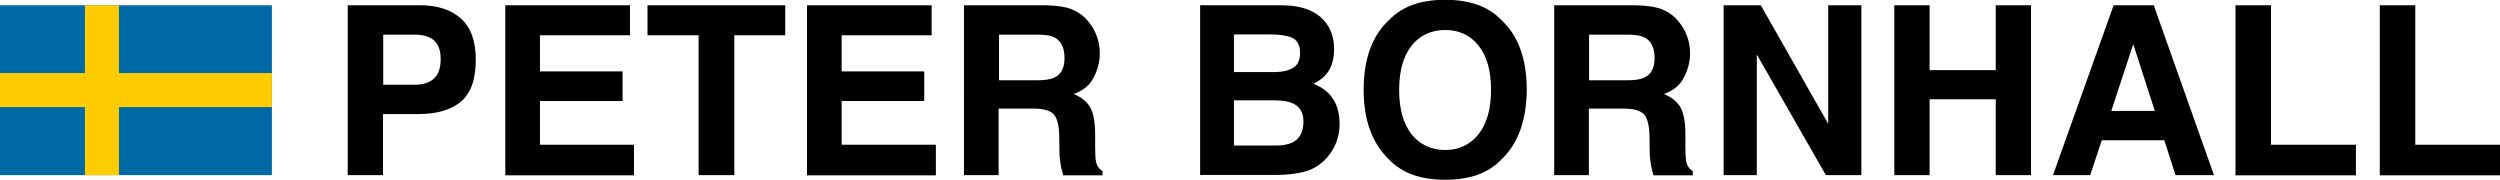 <?xml version="1.0" encoding="utf-8"?>
<!-- Generator: Adobe Illustrator 22.0.1, SVG Export Plug-In . SVG Version: 6.00 Build 0)  -->
<svg version="1.1" id="Lager_1" xmlns="http://www.w3.org/2000/svg" xmlns:xlink="http://www.w3.org/1999/xlink" x="0px" y="0px"
	 viewBox="0 0 1183.4 85.1" style="enable-background:new 0 0 1183.4 85.1;" xml:space="preserve">
<style type="text/css">
	.st0{fill:#006AA7;}
	.st1{fill:#FECC00;}
</style>
<g>
	<rect y="2.5" class="st0" width="128.7" height="80.4"/>
	<rect x="40.2" y="2.5" class="st1" width="16.1" height="80.4"/>
	<rect y="34.6" class="st1" width="128.7" height="16.1"/>
</g>
<g>
	<path d="M218.2,48.1c-4.7,3.9-11.4,5.9-20.2,5.9h-16.7v28.9h-16.7V2.5h34.5c8,0,14.3,2.1,19,6.2c4.7,4.1,7.1,10.6,7.1,19.3
		C225.3,37.4,222.9,44.1,218.2,48.1z M205.4,19.1c-2.1-1.8-5.1-2.7-8.9-2.7h-15.1v23.7h15.1c3.8,0,6.8-1,8.9-2.9
		c2.1-1.9,3.2-5,3.2-9.2C208.6,23.9,207.5,20.9,205.4,19.1z"/>
	<path d="M298.2,16.7h-42.6v17.1h39.1v14h-39.1v20.7h44.5v14.5h-60.9V2.5h59V16.7z"/>
	<path d="M371.7,2.5v14.2h-24.1v66.2h-16.9V16.7h-24.2V2.5H371.7z"/>
	<path d="M441,16.7h-42.6v17.1h39.1v14h-39.1v20.7H443v14.5H382V2.5h59V16.7z"/>
	<path d="M507.6,4.5c3,1.3,5.5,3.1,7.5,5.6c1.7,2,3.1,4.3,4,6.8c1,2.5,1.5,5.3,1.5,8.5c0,3.8-1,7.6-2.9,11.3
		c-1.9,3.7-5.1,6.3-9.5,7.8c3.7,1.5,6.3,3.6,7.9,6.4c1.5,2.7,2.3,6.9,2.3,12.6v5.4c0,3.7,0.1,6.2,0.4,7.5c0.4,2.1,1.5,3.6,3.1,4.6v2
		h-18.6c-0.5-1.8-0.9-3.2-1.1-4.3c-0.4-2.3-0.7-4.6-0.7-6.9l-0.1-7.5c-0.1-5.1-1-8.5-2.7-10.3c-1.7-1.7-4.9-2.6-9.6-2.6h-16.4v31.5
		h-16.4V2.5h38.5C500.4,2.6,504.7,3.3,507.6,4.5z M472.9,16.4V38H491c3.6,0,6.3-0.4,8.1-1.3c3.2-1.5,4.8-4.5,4.8-9.1
		c0-4.9-1.5-8.1-4.6-9.8c-1.7-0.9-4.3-1.4-7.8-1.4H472.9z"/>
	<path d="M627.8,11c2.5,3.4,3.7,7.5,3.7,12.3c0,4.9-1.2,8.9-3.7,11.8c-1.4,1.7-3.4,3.2-6.1,4.6c4.1,1.5,7.2,3.9,9.3,7.1
		c2.1,3.2,3.1,7.2,3.1,11.8c0,4.8-1.2,9-3.6,12.8c-1.5,2.5-3.4,4.6-5.7,6.3c-2.6,2-5.6,3.3-9.1,4c-3.5,0.7-7.3,1.1-11.4,1.1h-36.2
		V2.5H607C616.8,2.6,623.7,5.5,627.8,11z M584.1,16.4v17.7h19.5c3.5,0,6.3-0.7,8.5-2c2.2-1.3,3.3-3.7,3.3-7.1c0-3.7-1.4-6.2-4.3-7.4
		c-2.5-0.8-5.7-1.3-9.5-1.3H584.1z M584.1,47.5v21.4h19.5c3.5,0,6.2-0.5,8.1-1.4c3.5-1.7,5.3-5.1,5.3-10c0-4.2-1.7-7.1-5.1-8.6
		c-1.9-0.9-4.6-1.3-8-1.4H584.1z"/>
	<path d="M710.5,75.7c-6.1,6.3-14.9,9.4-26.4,9.4s-20.3-3.1-26.4-9.4c-8.1-7.7-12.2-18.7-12.2-33.2c0-14.7,4.1-25.8,12.2-33.2
		c6.1-6.3,14.9-9.4,26.4-9.4s20.3,3.1,26.4,9.4c8.1,7.4,12.2,18.4,12.2,33.2C722.6,57,718.6,68.1,710.5,75.7z M699.9,63.5
		c3.9-4.9,5.9-11.9,5.9-21c0-9-2-16-5.9-20.9c-3.9-4.9-9.2-7.4-15.8-7.4s-12,2.5-15.9,7.4s-5.9,11.9-5.9,21s2,16,5.9,21
		c4,4.9,9.3,7.4,15.9,7.4S696,68.4,699.9,63.5z"/>
	<path d="M787,4.5c3,1.3,5.5,3.1,7.5,5.6c1.7,2,3.1,4.3,4,6.8c1,2.5,1.5,5.3,1.5,8.5c0,3.8-1,7.6-2.9,11.3c-1.9,3.7-5.1,6.3-9.5,7.8
		c3.7,1.5,6.3,3.6,7.9,6.4c1.5,2.7,2.3,6.9,2.3,12.6v5.4c0,3.7,0.1,6.2,0.4,7.5c0.4,2.1,1.5,3.6,3.1,4.6v2h-18.6
		c-0.5-1.8-0.9-3.2-1.1-4.3c-0.4-2.3-0.7-4.6-0.7-6.9l-0.1-7.5c-0.1-5.1-1-8.5-2.7-10.3c-1.7-1.7-4.9-2.6-9.6-2.6h-16.4v31.5h-16.4
		V2.5h38.5C779.8,2.6,784,3.3,787,4.5z M752.2,16.4V38h18.1c3.6,0,6.3-0.4,8.1-1.3c3.2-1.5,4.8-4.5,4.8-9.1c0-4.9-1.5-8.1-4.6-9.8
		c-1.7-0.9-4.3-1.4-7.8-1.4H752.2z"/>
	<path d="M815.9,2.5h17.6l31.9,56.1V2.5h15.7v80.4h-16.8l-32.7-57.1v57.1h-15.7V2.5z"/>
	<path d="M896.7,82.9V2.5h16.7v30.7h31.3V2.5h16.7v80.4h-16.7V47h-31.3v35.9H896.7z"/>
	<path d="M1000.5,2.5h19l28.5,80.4h-18.2l-5.3-16.5h-29.6l-5.5,16.5h-17.6L1000.5,2.5z M999.4,52.5h20.6l-10.2-31.6L999.4,52.5z"/>
	<path d="M1058.2,2.5h16.8v66h40.2v14.5h-57V2.5z"/>
	<path d="M1126.5,2.5h16.8v66h40.2v14.5h-57V2.5z"/>
</g>
</svg>
